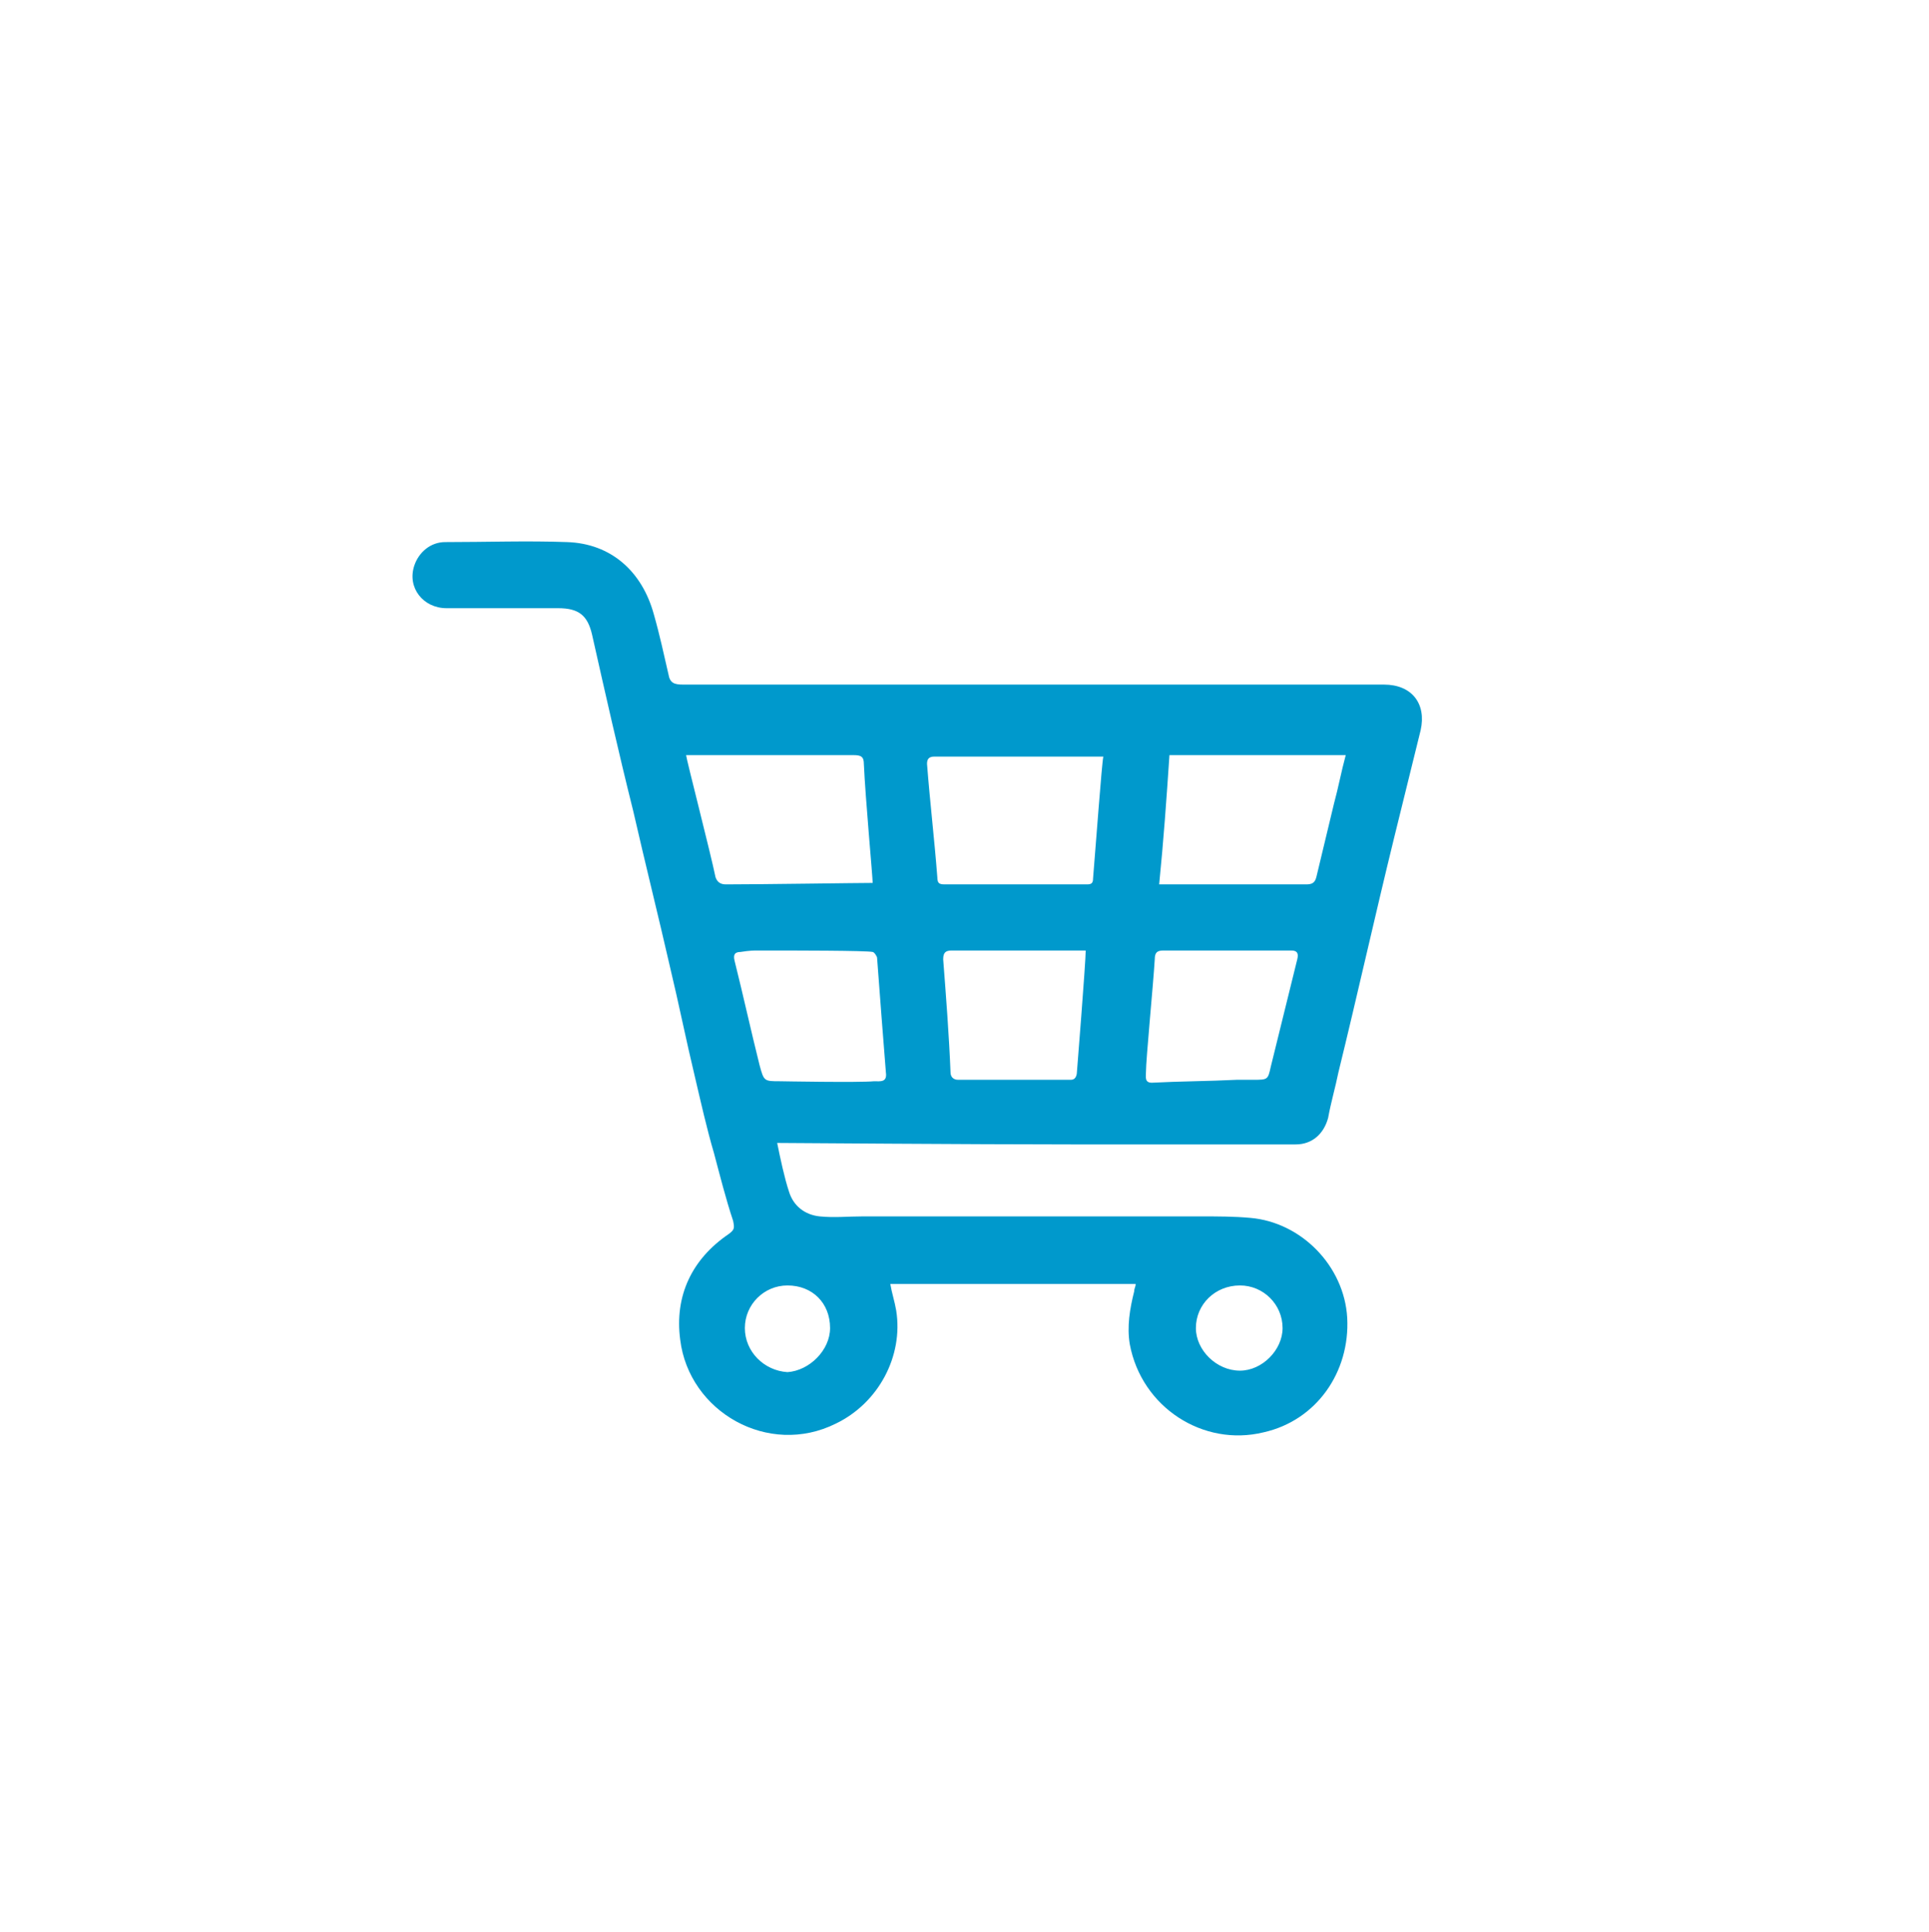 <?xml version="1.0" encoding="UTF-8"?>
<!-- Generator: Adobe Illustrator 27.3.1, SVG Export Plug-In . SVG Version: 6.00 Build 0)  -->
<svg xmlns="http://www.w3.org/2000/svg" xmlns:xlink="http://www.w3.org/1999/xlink" version="1.1" id="Layer_1" x="0px" y="0px" viewBox="0 0 131.3 131.5" style="enable-background:new 0 0 131.3 131.5;" xml:space="preserve">
<style type="text/css">
	.st0{fill:#0099CC;}
</style>
<g>
	<path class="st0" d="M56.5,90.4c0-1.7-1.2-2.9-2.9-2.9c-1.6,0-2.9,1.3-2.9,2.9s1.3,2.9,2.9,3C55.1,93.3,56.5,91.9,56.5,90.4    M84.4,93.3c1.5,0,2.9-1.4,2.9-2.9c0-1.6-1.3-2.9-2.9-2.9c-1.7,0-3,1.3-3,2.9C81.4,91.9,82.8,93.3,84.4,93.3 M51.4,64.7   c0,0-0.4,0-1,0.1c-0.4,0-0.5,0.2-0.4,0.6c0.6,2.4,1.1,4.7,1.7,7.1c0.3,1.1,0.3,1.1,1.4,1.1c0,0,5.4,0.1,6.4,0   c0.4,0,0.9,0.1,0.8-0.6c-0.1-1.2-0.5-6.4-0.6-7.8c0-0.1-0.2-0.4-0.3-0.4C59,64.7,54,64.7,52,64.7 M84.2,73.5c0.4,0,0.7,0,1.1,0   c1,0,1,0,1.2-0.9c0.6-2.4,1.2-4.9,1.8-7.3c0.1-0.4,0-0.6-0.4-0.6c-2.9,0-5.8,0-8.7,0c-0.4,0-0.6,0.1-0.6,0.6C78.5,67,78,72.1,78,73   c0,0.3-0.1,0.7,0.4,0.7C80.3,73.6,82.2,73.6,84.2,73.5 M73.9,64.7c-0.2,0-7.9,0-9.1,0c-0.4,0-0.6,0.1-0.6,0.6   c0.2,2.6,0.4,5.2,0.5,7.7c0,0.3,0.2,0.5,0.5,0.5c0.6,0,6.8,0,7.7,0c0.4,0,0.4-0.5,0.4-0.5S73.9,65.5,73.9,64.7 M78.9,60.2   c0.2,0,0.3,0,0.4,0c3.2,0,6.4,0,9.6,0c0.4,0,0.6-0.1,0.7-0.5c0.4-1.7,0.8-3.3,1.2-5c0.3-1.1,0.5-2.2,0.8-3.3h-12   C79.4,54.4,79.2,57.2,78.9,60.2 M46.7,51.4c0,0.2,1.7,6.8,2,8.3c0.1,0.3,0.3,0.5,0.7,0.5c2.4,0,9-0.1,10-0.1c0-0.4-0.5-5.8-0.6-8.1   c0-0.5-0.2-0.6-0.7-0.6c-3.6,0-7.2,0-10.7,0H46.7z M75.1,51.5h-0.3c-3.7,0-7.5,0-11.2,0c-0.4,0-0.5,0.2-0.5,0.5   c0.2,2.6,0.5,5.1,0.7,7.7c0,0.5,0.2,0.5,0.6,0.5c3.2,0,6.4,0,9.6,0c0.3,0,0.4-0.1,0.4-0.4C74.6,57.4,75,51.9,75.1,51.5 M52.9,77.8   c0.2,1,0.5,2.4,0.8,3.3c0.3,1,1.1,1.6,2.1,1.7s1.9,0,2.9,0c7.7,0,15.4,0,23.1,0c1.1,0,2.2,0,3.3,0.1c3.5,0.3,6.4,3.3,6.6,6.8   c0.2,3.7-2.1,7-5.7,7.8c-4.1,1-8.3-1.7-9.1-6c-0.2-1.2,0-2.4,0.3-3.6c0-0.2,0.1-0.3,0.1-0.5H60.6c0.1,0.6,0.3,1.2,0.4,1.8   c0.5,3.1-1.2,6.3-4.1,7.7c-4.6,2.3-10-0.8-10.6-5.7c-0.4-3,0.8-5.5,3.3-7.2c0.4-0.3,0.4-0.4,0.3-0.9c-0.5-1.5-0.9-3.1-1.3-4.6   c-0.5-1.7-0.9-3.5-1.3-5.2c-0.6-2.5-1.1-5-1.7-7.5c-0.8-3.5-1.7-7.1-2.5-10.6c-1-4-1.9-8-2.8-12c-0.3-1.3-0.9-1.8-2.3-1.8   c-2.5,0-5.1,0-7.6,0c-1.6,0-2.7-1.4-2.2-2.9c0.3-0.9,1.1-1.6,2.1-1.6c2.8,0,5.6-0.1,8.3,0c3,0.1,5.1,2,5.9,4.9   c0.4,1.4,0.7,2.8,1,4.1c0.1,0.6,0.4,0.7,1,0.7c3.5,0,7.1,0,10.6,0c11.9,0,23.7,0,35.6,0c0.5,0,1,0,1.5,0c1.9,0,2.9,1.3,2.5,3.1   c-0.6,2.4-1.2,4.9-1.8,7.3c-1.3,5.3-2.5,10.7-3.8,16c-0.2,1-0.5,2-0.7,3.1c-0.3,1.1-1.1,1.8-2.2,1.8c-5.1,0-10.2,0-15.3,0   C66.5,77.9,53.2,77.8,52.9,77.8"></path>
</g>
<path class="st0" d="M54.4,74.7"></path>
</svg>
